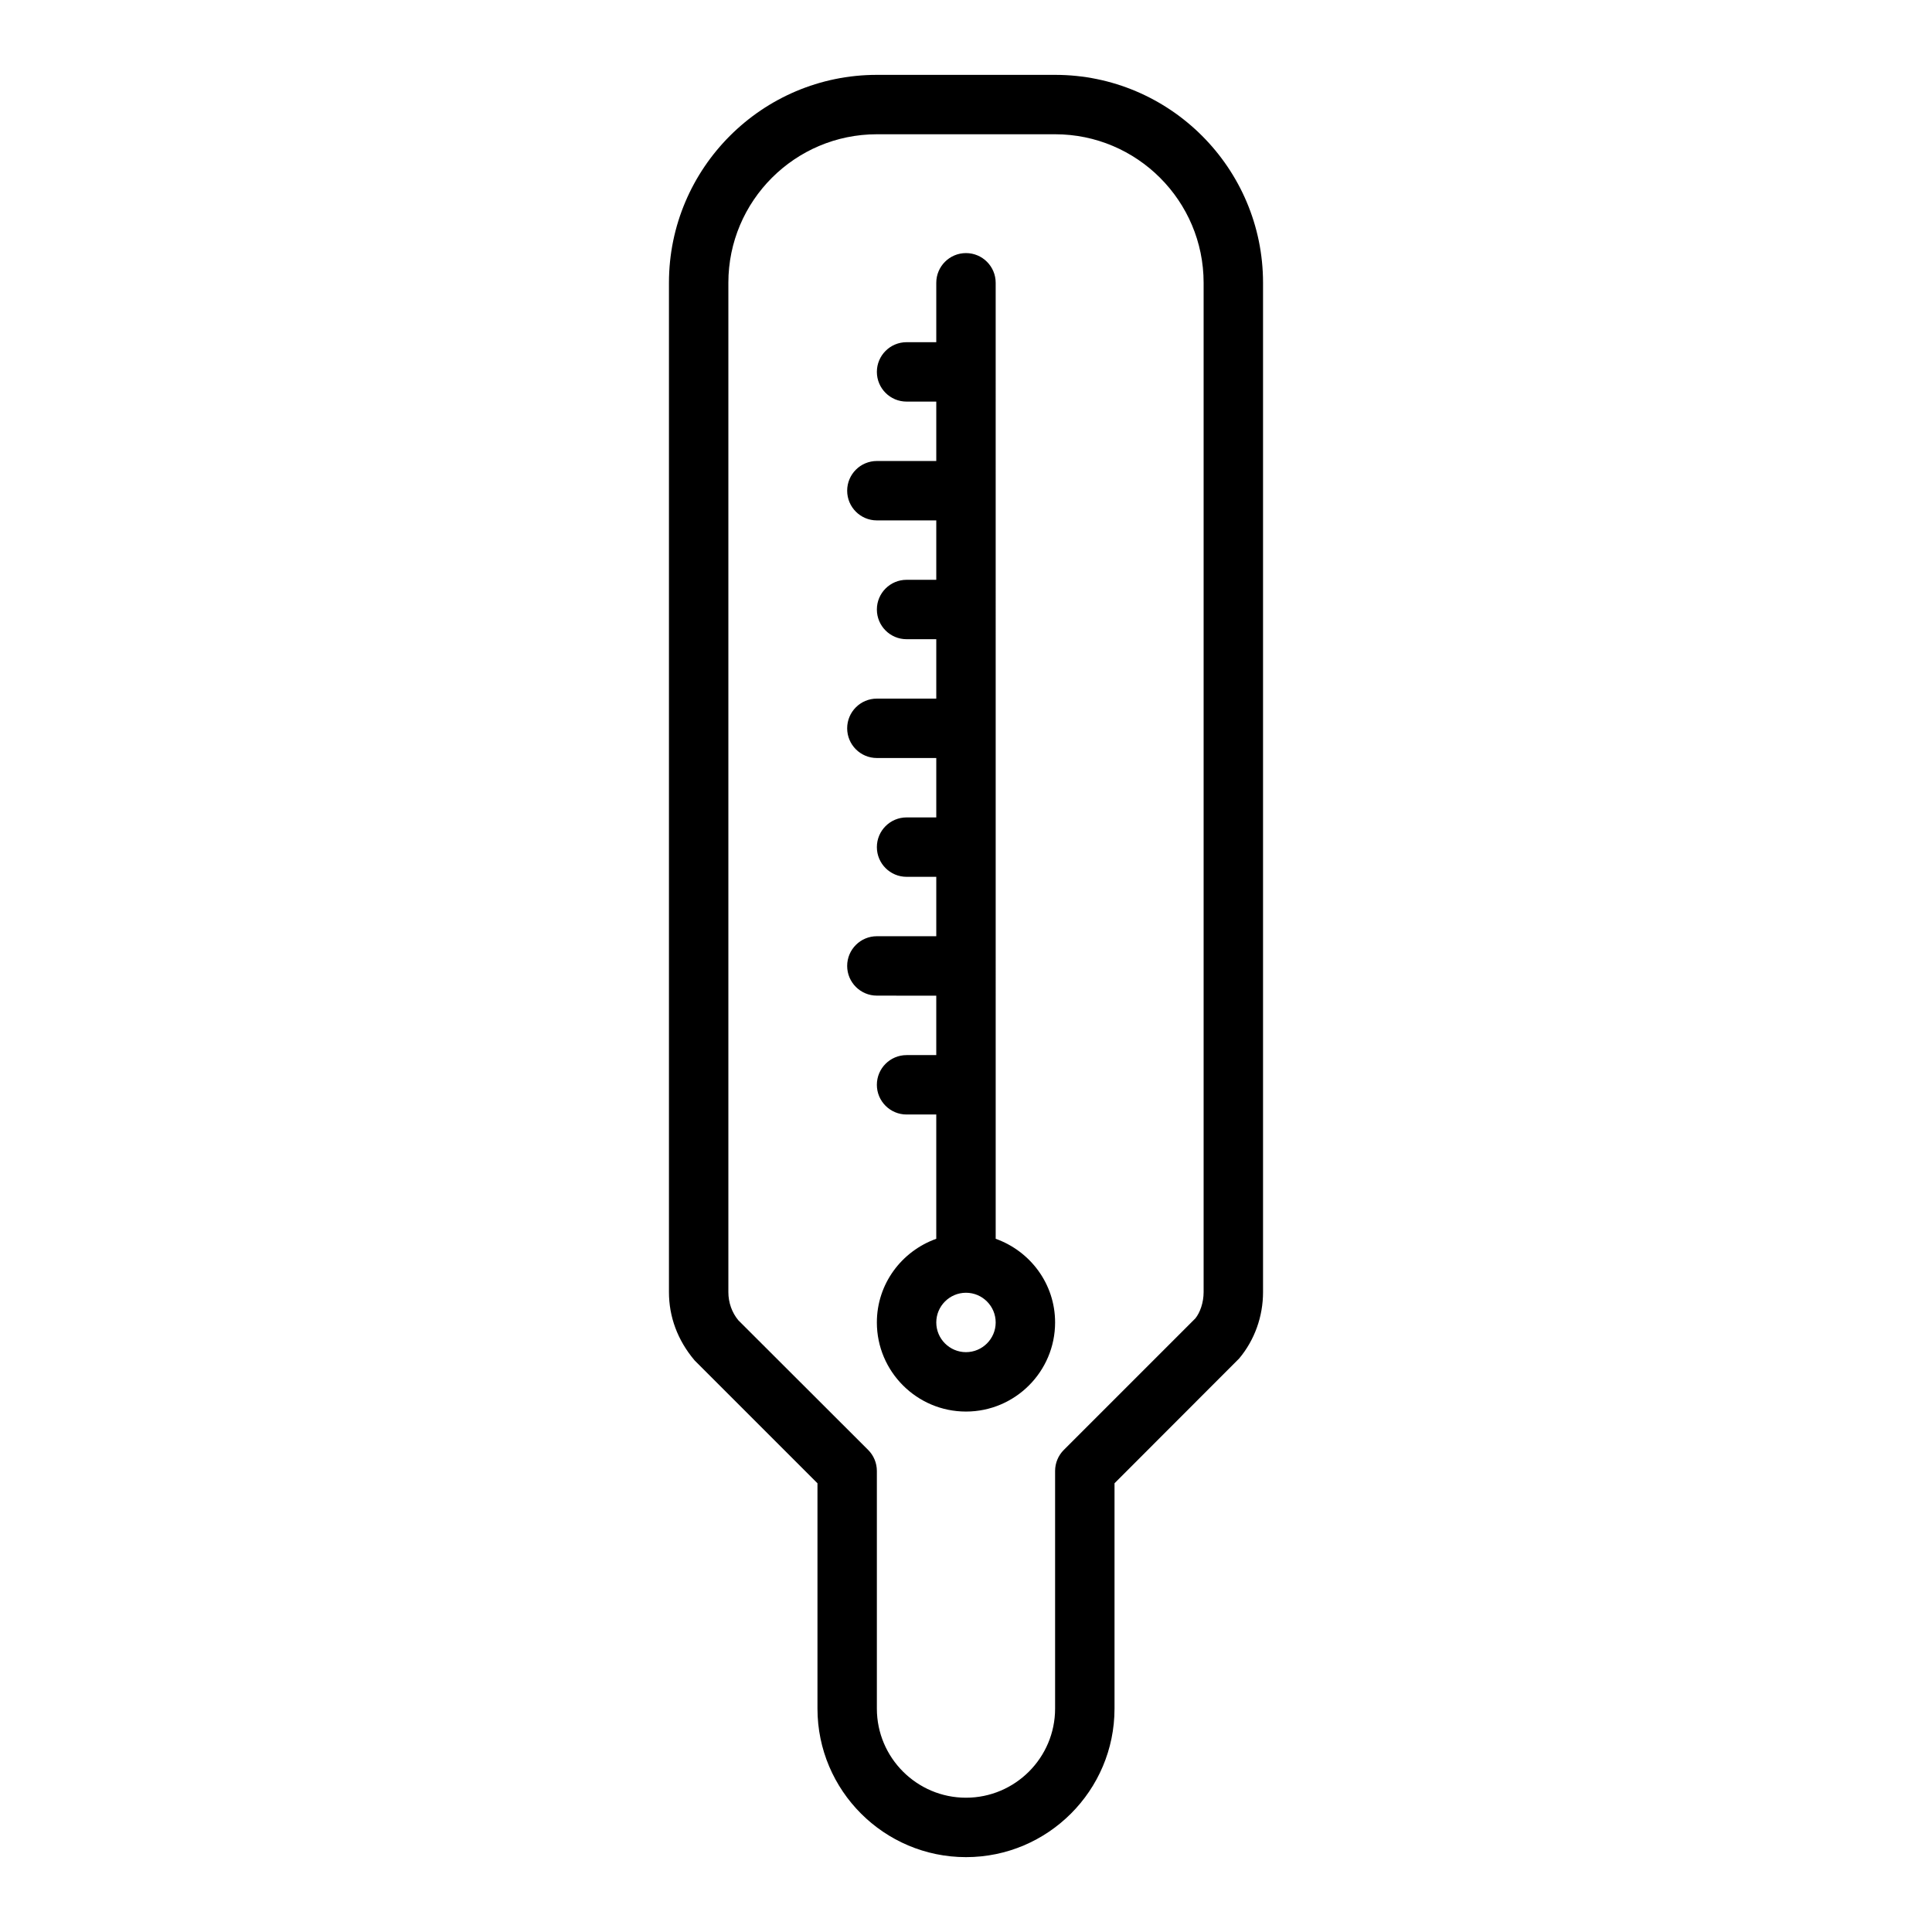 <?xml version="1.0" encoding="UTF-8"?>
<!-- Uploaded to: ICON Repo, www.svgrepo.com, Generator: ICON Repo Mixer Tools -->
<svg fill="#000000" width="800px" height="800px" version="1.1" viewBox="144 144 512 512" xmlns="http://www.w3.org/2000/svg">
 <g>
  <path d="m400 636.16c21.703 0 39.359-17.656 39.359-39.359v-59.719l33.039-33.078c4.078-4.871 6.32-11.109 6.32-17.57v-267.49c0-30.387-24.719-55.105-55.105-55.105h-47.23c-30.387 0-55.105 24.719-55.105 55.105v267.49c0 6.465 2.242 12.699 6.793 18.082l32.566 32.566v59.719c0 21.703 17.66 39.359 39.363 39.359zm-60.332-142.27c-1.699-2.047-2.644-4.691-2.644-7.461v-267.49c0-21.703 17.656-39.359 39.359-39.359h47.23c21.703 0 39.359 17.656 39.359 39.359v267.49c0 2.769-0.945 5.414-2.18 6.949l-34.875 34.875c-1.477 1.473-2.305 3.481-2.305 5.566v62.977c0 13.02-10.598 23.617-23.617 23.617-13.02 0-23.617-10.598-23.617-23.617v-62.977c0-2.086-0.828-4.094-2.305-5.566z"/>
  <path d="m392.12 407.87v15.742h-7.871c-4.344 0-7.871 3.527-7.871 7.871s3.527 7.871 7.871 7.871h7.871v32.938c-9.148 3.266-15.742 11.918-15.742 22.168 0 13.02 10.598 23.617 23.617 23.617s23.617-10.598 23.617-23.617c0-10.25-6.598-18.902-15.742-22.168l-0.004-253.35c0-4.344-3.527-7.871-7.871-7.871s-7.871 3.527-7.871 7.871v15.742h-7.871c-4.344 0-7.871 3.527-7.871 7.871s3.527 7.871 7.871 7.871h7.871v15.742h-15.742c-4.344 0-7.871 3.527-7.871 7.871s3.527 7.871 7.871 7.871h15.742v15.742h-7.871c-4.344 0-7.871 3.527-7.871 7.871s3.527 7.871 7.871 7.871h7.871v15.742h-15.742c-4.344 0-7.871 3.527-7.871 7.871s3.527 7.871 7.871 7.871h15.742v15.742h-7.871c-4.344 0-7.871 3.527-7.871 7.871s3.527 7.871 7.871 7.871h7.871v15.742h-15.742c-4.344 0-7.871 3.527-7.871 7.871s3.527 7.871 7.871 7.871zm7.875 94.465c-4.336 0-7.871-3.535-7.871-7.871 0-4.336 3.535-7.871 7.871-7.871s7.871 3.535 7.871 7.871c0 4.336-3.535 7.871-7.871 7.871z"/>
 </g>
</svg>